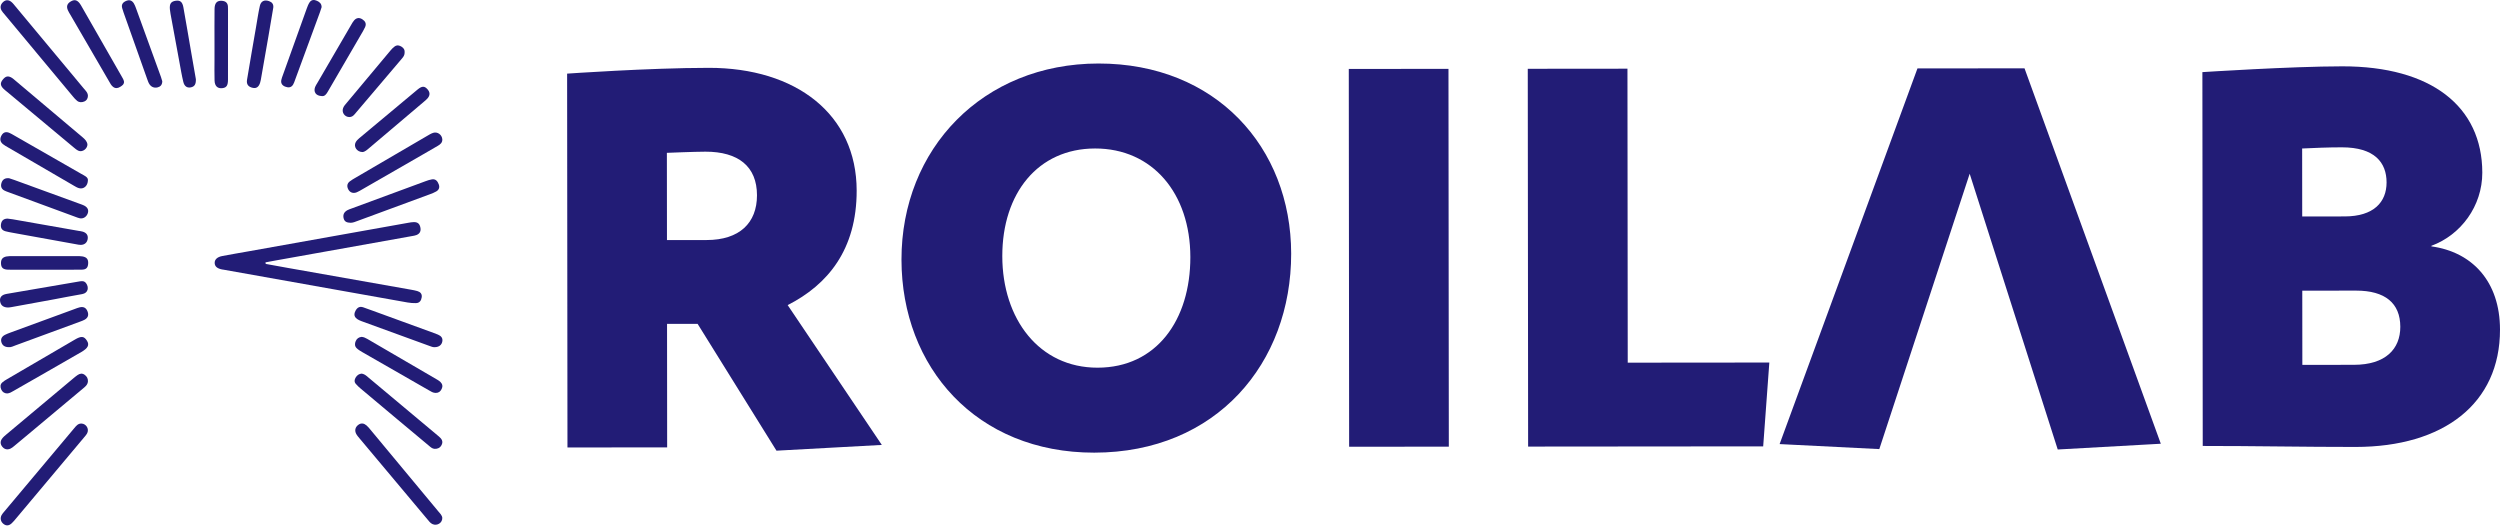 <svg width="600" height="127" viewBox="0 0 600 127" fill="none" xmlns="http://www.w3.org/2000/svg">
<path d="M63.767 63.338C65.544 63.66 67.32 63.989 69.099 64.303C78.977 66.051 88.855 67.795 98.733 69.543C99.212 69.628 99.692 69.719 100.158 69.854C100.881 70.064 101.323 70.531 101.213 71.329C101.102 72.127 100.706 72.731 99.821 72.748C99.157 72.761 98.481 72.714 97.827 72.597C83.102 69.981 68.379 67.351 53.657 64.724C53.537 64.703 53.415 64.695 53.295 64.671C52.142 64.445 51.569 63.956 51.524 63.162C51.476 62.319 52.1 61.684 53.328 61.449C55.417 61.049 57.516 60.699 59.611 60.324C72.418 58.036 85.224 55.747 98.032 53.461C98.451 53.387 98.876 53.313 99.299 53.305C100.257 53.287 100.736 53.714 100.905 54.67C101.055 55.511 100.727 56.104 99.944 56.411C99.61 56.543 99.241 56.595 98.883 56.658C88.052 58.598 77.22 60.534 66.388 62.472C65.497 62.632 64.608 62.8 63.717 62.965C63.734 63.089 63.751 63.214 63.767 63.338Z" fill="#221C76"/>
<path d="M106.151 124.298C106.187 125.516 104.87 126.289 103.783 125.778C103.267 125.535 102.948 125.082 102.598 124.664C97.166 118.189 91.735 111.714 86.309 105.235C85.998 104.863 85.66 104.491 85.453 104.062C85.061 103.247 85.309 102.471 85.986 101.967C86.702 101.435 87.367 101.595 87.974 102.112C88.341 102.424 88.646 102.813 88.957 103.186C94.36 109.685 99.761 116.185 105.159 122.688C105.582 123.196 106.098 123.656 106.151 124.298Z" fill="#221C76"/>
<path d="M21.102 23.034C21.07 23.661 20.791 24.121 20.244 24.354C19.657 24.603 19.032 24.614 18.512 24.203C18.134 23.905 17.813 23.527 17.503 23.155C12.004 16.559 6.509 9.958 1.016 3.357C0.783 3.077 0.524 2.805 0.354 2.487C-0.046 1.741 0.147 1.05 0.733 0.501C1.354 -0.083 2.07 -0.073 2.718 0.451C3.092 0.754 3.39 1.154 3.701 1.528C9.159 8.078 14.616 14.63 20.067 21.187C20.527 21.74 21.106 22.241 21.102 23.034Z" fill="#221C76"/>
<path d="M19.567 101.652C20.664 101.711 21.417 102.883 20.954 103.901C20.758 104.333 20.408 104.701 20.097 105.072C14.666 111.551 9.231 118.027 3.795 124.501C3.482 124.873 3.171 125.252 2.816 125.581C2.218 126.136 1.561 126.301 0.85 125.753C0.181 125.239 -0.03 124.409 0.374 123.639C0.541 123.321 0.797 123.046 1.031 122.767C6.621 116.104 12.214 109.443 17.804 102.78C18.276 102.218 18.718 101.62 19.567 101.652Z" fill="#221C76"/>
<path d="M21.106 91.499C21.055 92.402 20.379 92.859 19.774 93.365C15.15 97.234 10.525 101.101 5.9 104.97C5.059 105.672 4.222 106.381 3.374 107.074C3.092 107.304 2.802 107.549 2.474 107.688C1.715 108.008 1.041 107.837 0.521 107.179C0.045 106.576 0.049 105.909 0.468 105.317C0.778 104.878 1.218 104.522 1.635 104.172C6.955 99.71 12.28 95.255 17.605 90.801C17.932 90.528 18.261 90.255 18.612 90.016C19.154 89.648 19.725 89.527 20.307 89.947C20.835 90.328 21.129 90.832 21.106 91.499Z" fill="#221C76"/>
<path d="M20.982 34.571C21.058 35.639 19.821 36.592 18.869 36.196C18.434 36.015 18.051 35.681 17.682 35.373C12.357 30.939 7.039 26.497 1.72 22.057C1.394 21.784 1.044 21.531 0.756 21.222C0.057 20.472 0.042 19.888 0.654 19.125C1.352 18.254 1.946 18.131 2.857 18.684C3.063 18.809 3.248 18.973 3.433 19.13C8.916 23.752 14.398 28.378 19.882 32.999C20.404 33.439 20.85 33.921 20.982 34.571Z" fill="#221C76"/>
<path d="M86.82 89.668C87.289 89.757 87.657 89.963 87.988 90.24C93.771 95.078 99.555 99.915 105.334 104.756C105.981 105.298 106.437 105.921 105.976 106.811C105.631 107.479 105.041 107.752 104.322 107.724C103.739 107.702 103.333 107.299 102.913 106.948C100.439 104.882 97.964 102.819 95.492 100.751C92.508 98.253 89.524 95.755 86.547 93.248C86.131 92.898 85.725 92.525 85.377 92.109C84.974 91.628 85.064 91.089 85.375 90.58C85.714 90.025 86.201 89.708 86.82 89.668Z" fill="#221C76"/>
<path d="M106.157 33.446C106.189 34.235 105.675 34.65 105.078 34.999C103.872 35.705 102.66 36.404 101.449 37.101C96.602 39.892 91.755 42.681 86.906 45.468C86.485 45.71 86.066 45.967 85.618 46.15C84.786 46.492 84.005 46.23 83.602 45.478C83.211 44.751 83.264 44.058 83.956 43.526C84.34 43.231 84.762 42.983 85.181 42.738C90.953 39.362 96.727 35.989 102.504 32.621C102.975 32.346 103.451 32.047 103.965 31.882C105.008 31.548 106.088 32.351 106.157 33.446Z" fill="#221C76"/>
<path d="M84.199 53.468C83.445 53.433 82.728 53.354 82.484 52.445C82.256 51.595 82.523 50.923 83.348 50.459C83.663 50.282 84.017 50.173 84.358 50.047C90.281 47.858 96.204 45.669 102.129 43.489C102.639 43.302 103.164 43.114 103.697 43.04C104.577 42.918 105.018 43.497 105.297 44.232C105.578 44.968 105.358 45.564 104.697 45.947C104.228 46.219 103.714 46.423 103.203 46.612C97.394 48.759 91.582 50.895 85.772 53.038C85.259 53.228 84.757 53.449 84.199 53.468Z" fill="#221C76"/>
<path d="M29.77 19.643C29.755 20.282 29.294 20.571 28.816 20.861C28.239 21.211 27.678 21.271 27.125 20.835C26.683 20.486 26.442 19.987 26.168 19.514C23.081 14.203 19.995 8.891 16.91 3.578C16.696 3.21 16.462 2.85 16.293 2.461C15.882 1.514 16.123 0.843 17.019 0.328C17.843 -0.145 18.445 -0.034 19.086 0.757C19.314 1.037 19.486 1.366 19.667 1.682C22.84 7.224 26.012 12.768 29.184 18.31C29.425 18.731 29.699 19.137 29.77 19.643Z" fill="#221C76"/>
<path d="M21.103 43.189C21.1 44.639 20.071 45.458 18.976 45.164C18.517 45.042 18.088 44.775 17.671 44.532C12.416 41.481 7.165 38.423 1.916 35.364C1.497 35.119 1.058 34.89 0.688 34.582C-0.013 33.997 -0.088 33.27 0.385 32.464C0.837 31.695 1.486 31.561 2.257 31.891C2.646 32.057 3.012 32.28 3.381 32.491C8.761 35.568 14.142 38.643 19.514 41.733C20.235 42.147 21.093 42.479 21.103 43.189Z" fill="#221C76"/>
<path d="M1.702 94.43C1.072 94.41 0.577 94.096 0.304 93.489C0.036 92.894 0.022 92.277 0.531 91.803C0.882 91.477 1.311 91.226 1.729 90.982C7.133 87.826 12.55 84.692 17.944 81.517C19.503 80.601 20.172 80.641 20.886 81.798C21.503 82.8 21.104 83.566 19.534 84.477C16.854 86.033 14.163 87.569 11.475 89.11C8.734 90.682 5.994 92.255 3.248 93.819C2.777 94.087 2.316 94.4 1.702 94.43Z" fill="#221C76"/>
<path d="M86.781 80.848C87.277 80.885 87.717 81.087 88.139 81.332C93.759 84.605 99.379 87.877 104.995 91.156C105.255 91.307 105.511 91.486 105.723 91.698C106.203 92.178 106.303 92.729 105.994 93.362C105.7 93.968 105.274 94.299 104.575 94.301C103.92 94.304 103.424 93.955 102.901 93.655C97.574 90.604 92.247 87.554 86.926 84.494C86.456 84.223 85.975 83.933 85.592 83.557C85.111 83.085 85.11 82.464 85.374 81.86C85.639 81.251 86.119 80.921 86.781 80.848Z" fill="#221C76"/>
<path d="M86.981 36.493C85.609 36.453 84.809 35.154 85.37 34.133C85.568 33.771 85.883 33.452 86.203 33.183C90.864 29.277 95.528 25.374 100.21 21.493C101.279 20.607 101.874 20.625 102.57 21.393C103.201 22.09 103.259 22.79 102.68 23.527C102.421 23.857 102.078 24.126 101.754 24.4C97.393 28.097 93.029 31.79 88.666 35.485C88.109 35.957 87.573 36.461 86.981 36.493Z" fill="#221C76"/>
<path d="M104.367 83.323C103.914 83.364 103.466 83.168 103.009 83.001C97.588 81.026 92.162 79.063 86.747 77.074C85.114 76.475 84.717 75.699 85.344 74.546C85.744 73.812 86.319 73.47 87.15 73.747C87.899 73.997 88.638 74.276 89.379 74.546C94.286 76.334 99.194 78.123 104.101 79.913C104.443 80.037 104.785 80.165 105.119 80.308C105.862 80.626 106.33 81.125 106.147 82.003C105.979 82.812 105.328 83.299 104.367 83.323Z" fill="#221C76"/>
<path d="M2.073 83.32C1.198 83.306 0.592 82.951 0.345 82.163C0.088 81.337 0.466 80.738 1.193 80.363C1.623 80.141 2.081 79.971 2.536 79.805C7.664 77.92 12.792 76.042 17.922 74.163C18.32 74.017 18.717 73.851 19.129 73.758C20.076 73.546 20.662 73.867 21.004 74.731C21.347 75.595 21.134 76.266 20.317 76.729C19.951 76.937 19.541 77.072 19.143 77.219C14.018 79.109 8.893 80.998 3.763 82.874C3.199 83.081 2.65 83.383 2.073 83.32Z" fill="#221C76"/>
<path d="M2.187 42.776C2.524 42.887 2.989 43.029 3.445 43.194C8.697 45.106 13.948 47.022 19.2 48.938C19.542 49.063 19.894 49.173 20.215 49.342C21.084 49.8 21.352 50.472 21.029 51.288C20.717 52.075 19.96 52.542 19.165 52.391C18.811 52.324 18.469 52.179 18.127 52.053C12.767 50.082 7.406 48.109 2.047 46.134C1.706 46.008 1.358 45.89 1.038 45.719C0.259 45.305 0.118 44.617 0.373 43.848C0.633 43.064 1.207 42.679 2.187 42.776Z" fill="#221C76"/>
<path d="M38.948 19.51C38.925 20.373 38.507 20.787 37.869 20.959C37.096 21.167 36.398 20.937 35.927 20.299C35.647 19.919 35.488 19.436 35.326 18.982C33.43 13.655 31.543 8.325 29.655 2.995C29.534 2.651 29.419 2.304 29.323 1.952C29.083 1.089 29.472 0.568 30.246 0.231C31.053 -0.121 31.678 0.096 32.122 0.813C32.343 1.17 32.495 1.576 32.64 1.975C34.637 7.459 36.629 12.945 38.617 18.433C38.761 18.83 38.866 19.24 38.948 19.51Z" fill="#221C76"/>
<path d="M77.187 1.72C77.065 2.095 76.946 2.503 76.8 2.901C74.813 8.315 72.823 13.728 70.831 19.14C70.684 19.537 70.561 19.956 70.342 20.313C69.875 21.077 69.167 21.079 68.424 20.785C67.716 20.504 67.364 19.975 67.512 19.208C67.591 18.794 67.755 18.395 67.898 17.995C69.801 12.68 71.703 7.365 73.616 2.053C73.8 1.543 73.999 1.021 74.296 0.574C74.733 -0.083 75.371 -0.125 76.067 0.19C76.72 0.487 77.19 0.903 77.187 1.72Z" fill="#221C76"/>
<path d="M97.109 12.616C97.12 13.138 96.883 13.556 96.562 13.935C92.744 18.434 88.927 22.932 85.106 27.427C84.784 27.807 84.408 28.091 83.867 28.094C82.745 28.098 81.964 27.019 82.338 25.96C82.526 25.428 82.918 25.036 83.267 24.618C86.736 20.462 90.206 16.307 93.685 12.16C93.995 11.79 94.333 11.423 94.723 11.148C95.279 10.756 95.864 10.859 96.421 11.236C96.92 11.572 97.18 12.008 97.109 12.616Z" fill="#221C76"/>
<path d="M65.593 1.795C65.199 4.127 64.813 6.461 64.41 8.791C63.853 12.018 63.286 15.243 62.718 18.468C62.634 18.945 62.568 19.432 62.416 19.889C62.085 20.889 61.519 21.258 60.688 21.089C59.608 20.869 59.104 20.253 59.287 19.15C59.988 14.902 60.73 10.661 61.463 6.418C61.751 4.745 61.996 3.061 62.367 1.405C62.626 0.248 63.486 -0.12 64.586 0.274C65.311 0.533 65.664 1.019 65.593 1.795Z" fill="#221C76"/>
<path d="M2.081 73.8C0.859 73.83 0.188 73.331 0.028 72.341C-0.128 71.382 0.363 70.751 1.602 70.534C7.334 69.532 13.072 68.558 18.81 67.584C19.46 67.474 20.161 67.297 20.652 67.959C21.375 68.933 21.217 70.332 19.706 70.586C17.435 70.968 15.178 71.431 12.912 71.849C9.514 72.475 6.114 73.093 2.714 73.712C2.476 73.755 2.234 73.778 2.081 73.8Z" fill="#221C76"/>
<path d="M1.792 52.464C2.212 52.518 2.636 52.557 3.054 52.63C8.308 53.551 13.562 54.476 18.815 55.401C19.174 55.464 19.544 55.493 19.887 55.603C20.807 55.897 21.192 56.517 21.04 57.388C20.893 58.235 20.299 58.757 19.391 58.773C19.033 58.78 18.671 58.693 18.314 58.629C13.184 57.703 8.054 56.776 2.925 55.845C2.389 55.748 1.851 55.645 1.324 55.507C0.498 55.292 0.118 54.754 0.225 53.888C0.341 52.951 0.842 52.491 1.792 52.464Z" fill="#221C76"/>
<path d="M77.154 23.051C75.814 22.981 75.196 22.064 75.622 20.897C75.746 20.56 75.962 20.255 76.145 19.941C78.862 15.27 81.578 10.601 84.3 5.933C84.514 5.567 84.722 5.186 85.002 4.874C85.568 4.244 86.251 4.171 86.963 4.632C87.646 5.074 87.99 5.662 87.632 6.483C87.487 6.815 87.317 7.139 87.134 7.452C84.325 12.28 81.504 17.099 78.709 21.934C78.319 22.609 77.936 23.183 77.154 23.051Z" fill="#221C76"/>
<path d="M47.013 19.015C47.041 20.249 46.681 20.777 45.819 20.963C44.935 21.154 44.259 20.748 43.992 19.642C43.607 18.047 43.341 16.423 43.042 14.808C42.331 10.979 41.628 7.148 40.926 3.316C40.86 2.957 40.804 2.595 40.772 2.232C40.656 0.887 41.048 0.335 42.215 0.175C43.238 0.036 43.776 0.45 44.013 1.756C44.672 5.409 45.282 9.071 45.916 12.729C46.29 14.887 46.669 17.045 47.013 19.015Z" fill="#221C76"/>
<path d="M51.48 10.559C51.481 7.757 51.455 4.954 51.492 2.152C51.511 0.69 52.101 0.101 53.287 0.198C54.123 0.266 54.65 0.671 54.705 1.559C54.72 1.801 54.722 2.046 54.722 2.289C54.722 7.894 54.729 13.498 54.717 19.103C54.714 20.514 54.368 21.014 53.425 21.149C52.254 21.316 51.538 20.694 51.495 19.331C51.442 17.688 51.48 16.041 51.48 14.397C51.479 13.118 51.479 11.838 51.48 10.559Z" fill="#221C76"/>
<path d="M10.655 64.736C7.795 64.736 4.935 64.756 2.075 64.727C0.75 64.713 0.273 64.278 0.238 63.23C0.205 62.276 0.591 61.742 1.544 61.554C2.015 61.462 2.511 61.471 2.996 61.471C8.108 61.465 13.219 61.466 18.331 61.47C18.817 61.471 19.311 61.455 19.786 61.539C20.849 61.726 21.24 62.269 21.154 63.327C21.078 64.271 20.68 64.704 19.6 64.719C16.619 64.759 13.637 64.733 10.655 64.733V64.736Z" fill="#221C76"/>
<path d="M169.587 57.609C177.472 57.602 181.682 53.519 181.676 46.858C181.67 39.925 177.18 36.394 169.295 36.402C166.713 36.404 160.051 36.682 160.051 36.682L160.072 57.617L169.587 57.609ZM136.108 17.673C136.108 17.673 155.682 16.295 170.093 16.282C191.027 16.263 205.583 27.397 205.6 45.748C205.614 59.886 198.688 68.321 189.041 73.224L211.638 106.78L186.354 108.163L167.43 77.729L160.09 77.736L160.117 107.371L136.191 107.394L136.108 17.673Z" fill="#221C76"/>
<path d="M263.414 88.244C277.552 88.231 285.698 76.805 285.684 61.716C285.67 46.354 276.551 35.624 262.821 35.636C249.092 35.649 240.538 46.396 240.551 61.485C240.566 76.575 249.412 88.257 263.414 88.244ZM263.619 15.244C291.758 15.217 309.856 35.32 309.881 60.877C309.905 87.114 291.981 108.61 262.617 108.637C234.342 108.662 216.378 88.151 216.355 62.322C216.33 35.678 235.887 15.269 263.619 15.244Z" fill="#221C76"/>
<path d="M323.708 16.548L347.634 16.525L347.717 107.198L323.792 107.22L323.708 16.548Z" fill="#221C76"/>
<path d="M366.665 16.508L390.59 16.486L390.655 87.039L424.64 87.008L423.164 107.128L366.749 107.18L366.665 16.508Z" fill="#221C76"/>
<path d="M485.885 16.398L460.192 16.421L427.106 106.581L451.033 107.782C458.263 85.753 465.493 63.723 472.723 41.694C479.766 63.756 486.81 85.818 493.855 107.878L518.595 106.496L485.885 16.398Z" fill="#221C76"/>
<path d="M552.547 69.76L552.563 87.569L564.935 87.557C572.547 87.551 576.078 83.74 576.073 78.438C576.068 72.729 572.394 69.742 565.462 69.748L552.547 69.76ZM562.726 51.943C569.66 51.937 572.783 48.535 572.778 43.776C572.774 39.019 569.916 35.351 562.031 35.358C558.769 35.361 555.371 35.501 552.516 35.639L552.531 51.953L562.726 51.943ZM528.573 17.31C528.573 17.31 549.779 15.93 562.15 15.919C583.492 15.898 595.736 25.54 595.751 41.445C595.758 49.465 590.598 56.403 583.532 58.992V59.129C593.321 60.479 599.989 67.541 600 79.096C600.016 96.904 586.431 107.249 565.36 107.268C553.261 107.279 540.619 107.019 528.656 107.03L528.573 17.31Z" fill="#221C76"/>
</svg>

